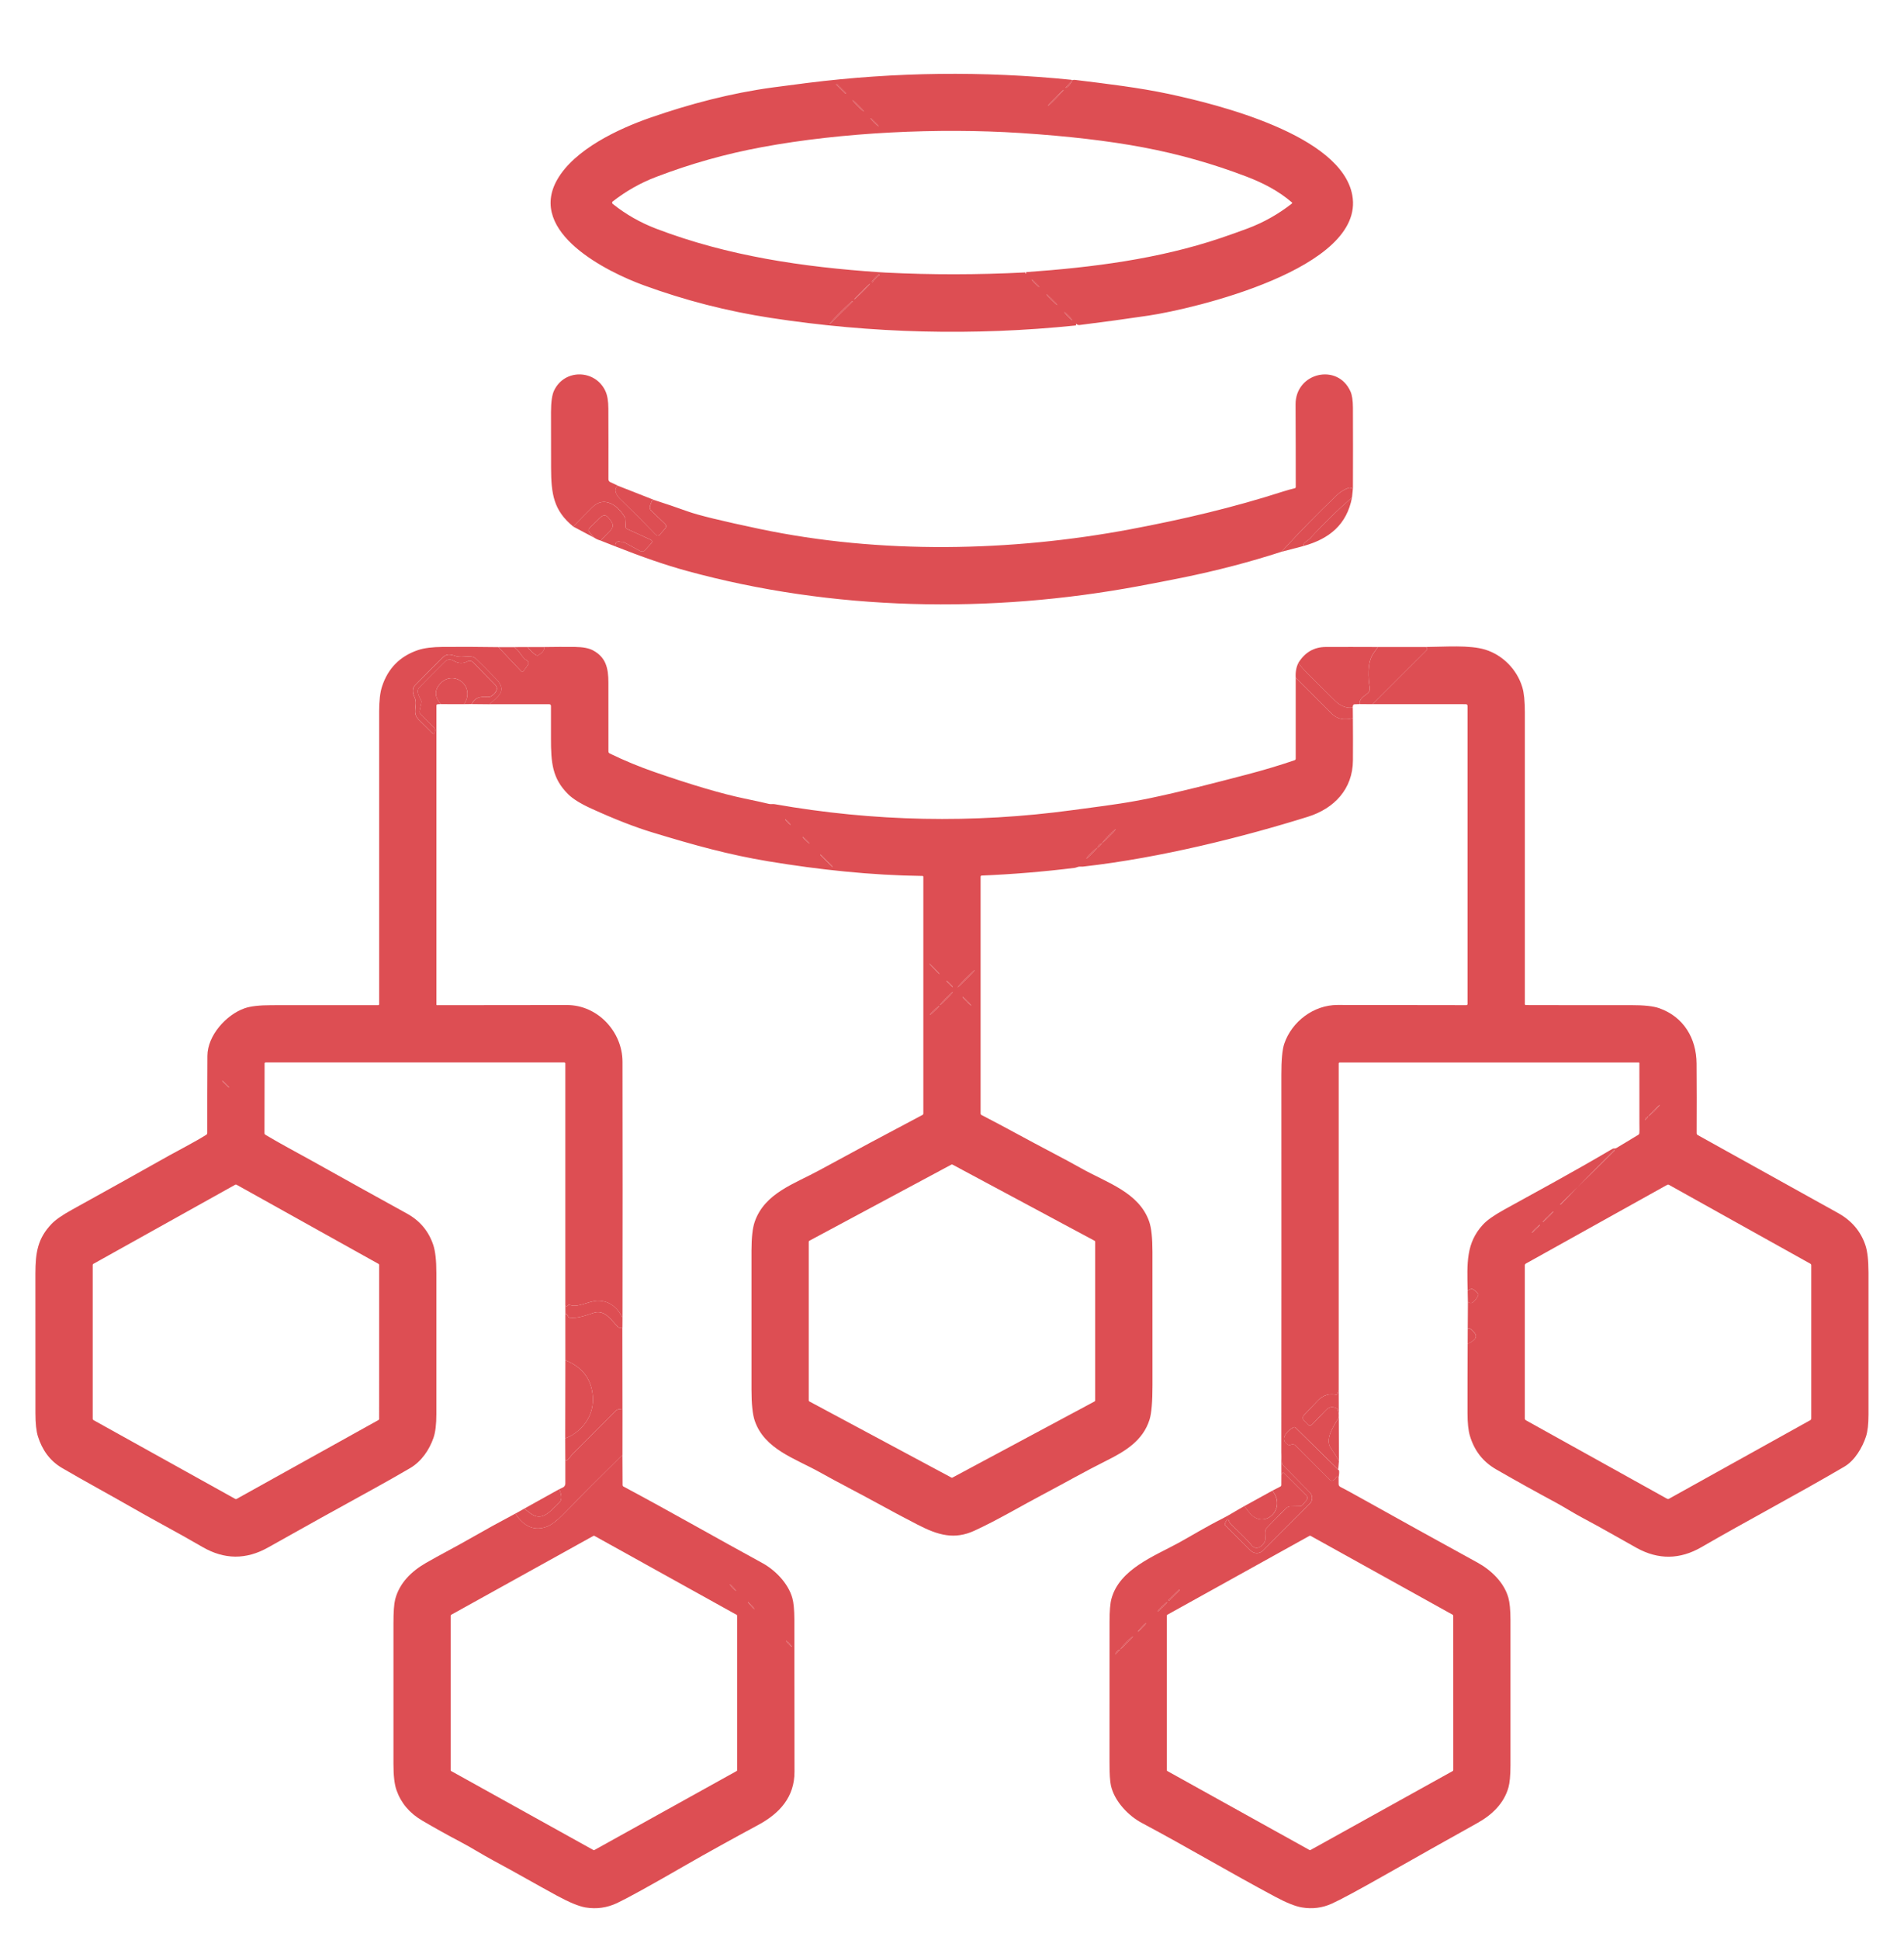 <svg width="54" height="55" viewBox="0 0 54 55" fill="none" xmlns="http://www.w3.org/2000/svg">
<g clip-path="url(#clip0_2306_1720)">
<path d="M30.408 2.279L30.231 2.474C30.229 2.476 30.229 2.478 30.229 2.48C30.229 2.482 30.23 2.484 30.231 2.486C30.233 2.487 30.234 2.489 30.236 2.489C30.238 2.489 30.241 2.489 30.242 2.488C30.321 2.436 30.376 2.366 30.408 2.279C30.426 2.265 30.456 2.261 30.498 2.266C31.381 2.374 32.314 2.485 33.142 2.662C34.532 2.958 38.044 3.826 38.353 5.535C38.731 7.617 33.825 8.761 32.575 8.946C31.926 9.043 31.275 9.132 30.622 9.213C30.584 9.218 30.553 9.208 30.527 9.182C30.519 9.174 30.516 9.175 30.517 9.186L30.519 9.216C30.52 9.222 30.517 9.225 30.511 9.226C27.613 9.524 24.727 9.453 21.855 9.011C20.618 8.821 19.429 8.515 18.254 8.086C17.235 7.714 14.95 6.595 15.802 5.095C16.29 4.236 17.536 3.652 18.435 3.339C19.565 2.946 20.729 2.64 21.916 2.479C22.246 2.434 22.577 2.391 22.907 2.35C25.393 2.04 27.882 2.01 30.375 2.261C30.395 2.263 30.406 2.269 30.408 2.279ZM23.988 2.635L23.73 2.376C23.727 2.373 23.724 2.374 23.718 2.379C23.712 2.386 23.71 2.39 23.712 2.392L23.981 2.656C23.982 2.657 23.983 2.657 23.985 2.658C23.986 2.658 23.987 2.658 23.989 2.658C23.99 2.658 23.991 2.657 23.992 2.657C23.993 2.656 23.993 2.655 23.994 2.654C23.994 2.653 23.995 2.651 23.995 2.65C23.996 2.645 23.994 2.64 23.988 2.635ZM30.168 2.547C30.166 2.546 30.159 2.551 30.147 2.561C30.135 2.571 30.117 2.587 30.095 2.607C30.074 2.627 30.048 2.651 30.021 2.678C29.993 2.705 29.964 2.734 29.935 2.764C29.875 2.824 29.82 2.883 29.78 2.927C29.739 2.971 29.718 2.998 29.721 3C29.722 3.001 29.729 2.997 29.742 2.987C29.754 2.976 29.772 2.961 29.793 2.941C29.815 2.921 29.84 2.896 29.868 2.869C29.895 2.842 29.925 2.813 29.954 2.783C30.013 2.723 30.069 2.665 30.109 2.62C30.149 2.576 30.17 2.55 30.168 2.547ZM24.5 3.16C24.502 3.159 24.499 3.153 24.492 3.144C24.485 3.135 24.474 3.122 24.46 3.107C24.446 3.091 24.429 3.073 24.41 3.053C24.391 3.033 24.371 3.012 24.35 2.991C24.329 2.97 24.308 2.95 24.288 2.931C24.268 2.912 24.25 2.895 24.234 2.881C24.218 2.867 24.206 2.857 24.197 2.85C24.187 2.843 24.182 2.84 24.181 2.841C24.18 2.843 24.183 2.848 24.189 2.857C24.196 2.866 24.207 2.879 24.221 2.895C24.235 2.91 24.252 2.928 24.271 2.948C24.29 2.968 24.31 2.989 24.331 3.01C24.352 3.031 24.373 3.051 24.393 3.07C24.413 3.089 24.431 3.106 24.447 3.12C24.463 3.134 24.476 3.144 24.485 3.151C24.494 3.158 24.499 3.161 24.5 3.16ZM29.619 3.095C29.62 3.096 29.62 3.098 29.621 3.099C29.622 3.101 29.622 3.102 29.622 3.104C29.622 3.105 29.622 3.107 29.621 3.108C29.62 3.11 29.619 3.111 29.618 3.112L29.022 3.702C29.021 3.703 29.02 3.704 29.018 3.705C29.017 3.705 29.015 3.705 29.014 3.705C29.012 3.705 29.011 3.705 29.009 3.704C29.008 3.704 29.007 3.703 29.006 3.702C29.004 3.701 29.004 3.699 29.003 3.698C29.002 3.697 29.002 3.695 29.002 3.693C29.002 3.692 29.002 3.69 29.003 3.689C29.004 3.688 29.005 3.686 29.006 3.685L29.602 3.095C29.603 3.094 29.604 3.093 29.606 3.093C29.607 3.092 29.608 3.092 29.61 3.092C29.612 3.092 29.613 3.092 29.615 3.093C29.616 3.093 29.617 3.094 29.619 3.095ZM24.917 3.579C24.918 3.578 24.916 3.574 24.912 3.567C24.907 3.56 24.899 3.551 24.89 3.539C24.88 3.528 24.868 3.515 24.854 3.5C24.841 3.486 24.826 3.471 24.811 3.456C24.781 3.425 24.751 3.397 24.728 3.377C24.705 3.357 24.691 3.347 24.689 3.35C24.688 3.351 24.689 3.355 24.694 3.362C24.699 3.368 24.706 3.378 24.716 3.389C24.726 3.401 24.738 3.414 24.752 3.428C24.765 3.442 24.779 3.458 24.794 3.473C24.825 3.503 24.855 3.531 24.878 3.551C24.901 3.571 24.915 3.581 24.917 3.579ZM29.085 7.743C29.081 7.753 29.083 7.758 29.092 7.758C29.093 7.759 29.095 7.758 29.096 7.758C29.098 7.757 29.099 7.756 29.1 7.755C29.101 7.754 29.102 7.753 29.102 7.752C29.103 7.75 29.103 7.749 29.103 7.747C29.102 7.742 29.101 7.736 29.1 7.731C29.098 7.72 29.103 7.714 29.114 7.713C30.972 7.581 32.851 7.345 34.623 6.747C34.879 6.66 35.133 6.57 35.385 6.476C35.838 6.306 36.256 6.071 36.638 5.771C36.641 5.769 36.643 5.766 36.644 5.763C36.646 5.761 36.646 5.757 36.647 5.754C36.647 5.751 36.646 5.748 36.645 5.745C36.643 5.742 36.641 5.739 36.639 5.737C36.255 5.406 35.812 5.181 35.342 5.002C34.395 4.641 33.425 4.367 32.429 4.179C31.444 3.993 30.279 3.857 28.936 3.77C26.614 3.621 23.894 3.748 21.61 4.171C20.584 4.361 19.584 4.642 18.61 5.015C18.166 5.184 17.755 5.416 17.378 5.711C17.372 5.715 17.368 5.72 17.365 5.726C17.362 5.732 17.361 5.739 17.361 5.745C17.361 5.752 17.362 5.759 17.365 5.765C17.368 5.771 17.372 5.776 17.378 5.78C17.748 6.076 18.16 6.311 18.611 6.483C20.645 7.26 22.771 7.569 24.931 7.716C24.998 7.721 25.066 7.725 25.134 7.728C26.412 7.792 27.724 7.791 29.07 7.723C29.085 7.722 29.09 7.729 29.085 7.743ZM24.731 7.997C24.738 8.002 24.743 8.001 24.748 7.995C24.803 7.92 24.868 7.854 24.943 7.798C24.943 7.798 24.943 7.798 24.943 7.797L24.933 7.785C24.929 7.78 24.924 7.78 24.919 7.783C24.846 7.84 24.782 7.906 24.729 7.98C24.724 7.986 24.725 7.991 24.73 7.996L24.731 7.997ZM29.474 8.135C29.476 8.133 29.467 8.119 29.449 8.098C29.431 8.076 29.404 8.049 29.376 8.021C29.348 7.993 29.32 7.967 29.299 7.949C29.277 7.931 29.264 7.922 29.262 7.924C29.259 7.927 29.268 7.94 29.287 7.962C29.305 7.983 29.331 8.011 29.359 8.039C29.387 8.066 29.415 8.092 29.436 8.11C29.458 8.128 29.471 8.137 29.474 8.135ZM24.677 8.042C24.676 8.041 24.669 8.045 24.657 8.055C24.644 8.065 24.627 8.081 24.605 8.101C24.583 8.121 24.557 8.144 24.529 8.171C24.501 8.198 24.472 8.226 24.442 8.256C24.412 8.285 24.383 8.314 24.356 8.342C24.328 8.369 24.304 8.394 24.284 8.416C24.264 8.438 24.248 8.455 24.238 8.467C24.227 8.479 24.223 8.486 24.224 8.488C24.225 8.489 24.232 8.484 24.244 8.474C24.257 8.464 24.274 8.448 24.296 8.429C24.318 8.409 24.344 8.385 24.372 8.358C24.4 8.332 24.43 8.303 24.459 8.274C24.489 8.244 24.518 8.215 24.545 8.188C24.573 8.16 24.597 8.135 24.617 8.113C24.637 8.092 24.653 8.074 24.663 8.062C24.674 8.05 24.678 8.043 24.677 8.042ZM29.986 8.646C29.988 8.644 29.974 8.626 29.947 8.595C29.92 8.565 29.882 8.525 29.841 8.485C29.801 8.445 29.761 8.407 29.73 8.38C29.7 8.353 29.681 8.339 29.679 8.342C29.677 8.344 29.691 8.362 29.718 8.393C29.745 8.423 29.783 8.462 29.824 8.503C29.864 8.543 29.904 8.581 29.935 8.608C29.965 8.635 29.984 8.649 29.986 8.646ZM24.169 8.533C23.951 8.728 23.731 8.946 23.535 9.163C23.533 9.164 23.533 9.166 23.535 9.169C23.536 9.17 23.537 9.171 23.537 9.173C23.538 9.176 23.541 9.175 23.547 9.17L24.19 8.545C24.19 8.545 24.191 8.544 24.191 8.543C24.191 8.543 24.191 8.542 24.191 8.541C24.191 8.541 24.191 8.54 24.19 8.54C24.19 8.539 24.189 8.539 24.189 8.538C24.182 8.535 24.177 8.533 24.172 8.533C24.171 8.532 24.17 8.532 24.169 8.533ZM30.413 9.077C30.415 9.075 30.413 9.071 30.408 9.065C30.404 9.058 30.396 9.048 30.386 9.037C30.377 9.025 30.365 9.012 30.352 8.998C30.338 8.983 30.324 8.968 30.309 8.953C30.294 8.938 30.279 8.923 30.265 8.91C30.25 8.897 30.237 8.885 30.226 8.875C30.215 8.865 30.205 8.857 30.199 8.853C30.192 8.848 30.188 8.846 30.186 8.847C30.185 8.849 30.187 8.853 30.192 8.859C30.196 8.866 30.204 8.876 30.213 8.887C30.223 8.899 30.235 8.912 30.248 8.926C30.262 8.941 30.276 8.956 30.291 8.971C30.306 8.986 30.321 9.001 30.335 9.014C30.349 9.027 30.363 9.039 30.374 9.049C30.385 9.059 30.395 9.067 30.401 9.071C30.408 9.076 30.412 9.078 30.413 9.077Z" fill="#DD4E53"/>
<path d="M30.408 2.278C30.376 2.365 30.32 2.435 30.242 2.488C30.24 2.489 30.238 2.489 30.236 2.488C30.234 2.488 30.232 2.487 30.231 2.485C30.229 2.484 30.229 2.482 30.229 2.48C30.228 2.478 30.229 2.476 30.23 2.474L30.408 2.278Z" fill="#DD4E53"/>
<path d="M23.73 2.374L23.988 2.634C23.994 2.639 23.996 2.644 23.995 2.649C23.994 2.65 23.994 2.651 23.994 2.652C23.993 2.653 23.993 2.654 23.992 2.655C23.991 2.656 23.99 2.656 23.988 2.657C23.987 2.657 23.986 2.657 23.985 2.656C23.983 2.656 23.982 2.655 23.981 2.654L23.712 2.391C23.71 2.388 23.712 2.384 23.718 2.378C23.723 2.373 23.727 2.372 23.73 2.374Z" fill="#DD4E53"/>
<path d="M29.954 2.783C30.077 2.658 30.173 2.552 30.167 2.547C30.162 2.542 30.058 2.639 29.934 2.764C29.811 2.889 29.715 2.995 29.721 3C29.726 3.005 29.831 2.908 29.954 2.783Z" fill="#DD4E53"/>
<path d="M24.333 3.009C24.421 3.097 24.497 3.164 24.502 3.159C24.507 3.154 24.439 3.078 24.351 2.99C24.263 2.902 24.187 2.835 24.182 2.84C24.177 2.845 24.244 2.921 24.333 3.009Z" fill="#DD4E53"/>
<path d="M29.601 3.094L29.005 3.684C29 3.689 29 3.696 29.004 3.701C29.009 3.705 29.017 3.706 29.021 3.701L29.617 3.111C29.622 3.106 29.622 3.099 29.617 3.094C29.613 3.09 29.605 3.09 29.601 3.094Z" fill="#DD4E53"/>
<path d="M24.797 3.472C24.86 3.536 24.915 3.583 24.919 3.578C24.924 3.574 24.877 3.519 24.814 3.455C24.75 3.392 24.695 3.345 24.691 3.349C24.686 3.354 24.733 3.409 24.797 3.472Z" fill="#DD4E53"/>
<path d="M24.727 7.981C24.781 7.906 24.844 7.84 24.917 7.784C24.923 7.78 24.927 7.781 24.932 7.786L24.942 7.797C24.942 7.798 24.942 7.798 24.942 7.799C24.867 7.854 24.802 7.92 24.747 7.995C24.742 8.002 24.736 8.002 24.73 7.997L24.729 7.996C24.724 7.992 24.723 7.986 24.727 7.981Z" fill="#DD4E53"/>
<path d="M29.36 8.038C29.418 8.096 29.47 8.139 29.475 8.134C29.48 8.129 29.436 8.078 29.378 8.02C29.319 7.962 29.267 7.919 29.263 7.924C29.258 7.929 29.301 7.98 29.36 8.038Z" fill="#DD4E53"/>
<path d="M24.457 8.273C24.583 8.15 24.68 8.046 24.675 8.042C24.671 8.037 24.565 8.132 24.44 8.256C24.314 8.379 24.217 8.483 24.222 8.487C24.227 8.492 24.332 8.397 24.457 8.273Z" fill="#DD4E53"/>
<path d="M29.825 8.502C29.91 8.586 29.983 8.65 29.988 8.646C29.992 8.641 29.928 8.569 29.843 8.484C29.758 8.4 29.686 8.336 29.681 8.341C29.676 8.346 29.741 8.418 29.825 8.502Z" fill="#DD4E53"/>
<path d="M23.534 9.162C23.731 8.946 23.951 8.728 24.169 8.533C24.17 8.532 24.171 8.532 24.172 8.532C24.177 8.533 24.182 8.535 24.189 8.538C24.189 8.538 24.19 8.539 24.19 8.539C24.191 8.54 24.191 8.541 24.191 8.541C24.191 8.542 24.191 8.543 24.191 8.543C24.191 8.544 24.19 8.544 24.19 8.545L23.547 9.17C23.541 9.175 23.538 9.176 23.537 9.172C23.536 9.171 23.536 9.17 23.535 9.169C23.533 9.166 23.533 9.164 23.534 9.162Z" fill="#DD4E53"/>
<path d="M30.293 8.97C30.355 9.033 30.41 9.081 30.415 9.076C30.42 9.071 30.373 9.016 30.311 8.952C30.248 8.889 30.193 8.842 30.188 8.847C30.183 8.852 30.23 8.907 30.293 8.97Z" fill="#DD4E53"/>
<path d="M17.52 13.766C17.388 13.89 17.487 14.044 17.589 14.143C17.943 14.487 18.28 14.825 18.599 15.155C18.639 15.196 18.678 15.195 18.716 15.152L18.867 14.981C18.883 14.963 18.891 14.939 18.89 14.915C18.89 14.89 18.879 14.868 18.862 14.851L18.473 14.478C18.43 14.437 18.419 14.388 18.439 14.332L18.487 14.2C18.495 14.18 18.509 14.171 18.529 14.173L18.566 14.178C18.88 14.279 19.191 14.385 19.501 14.496C19.802 14.605 20.484 14.771 21.549 14.995C24.989 15.717 28.683 15.637 32.061 15.003C33.557 14.721 34.965 14.391 36.39 13.933C36.498 13.898 36.607 13.868 36.717 13.842C36.738 13.837 36.749 13.824 36.749 13.803C36.749 13.023 36.748 12.243 36.744 11.464C36.74 10.56 37.943 10.28 38.303 11.101C38.347 11.201 38.37 11.354 38.371 11.558C38.374 12.313 38.374 13.078 38.371 13.853C38.317 13.826 38.276 13.817 38.248 13.828C38.122 13.875 38.011 13.944 37.914 14.037C37.387 14.539 36.863 15.074 36.343 15.641C35.44 15.934 34.504 16.178 33.534 16.375C33.158 16.451 32.749 16.531 32.307 16.613C28.081 17.4 23.633 17.322 19.47 16.181C18.892 16.023 18.222 15.793 17.458 15.491C17.442 15.433 17.458 15.389 17.506 15.358C17.514 15.352 17.524 15.349 17.534 15.348C17.545 15.346 17.555 15.347 17.565 15.35C17.596 15.36 17.627 15.364 17.659 15.361C17.671 15.36 17.682 15.363 17.693 15.368L18.151 15.617C18.207 15.646 18.255 15.638 18.297 15.592L18.47 15.403C18.512 15.357 18.504 15.322 18.448 15.296L17.771 14.988C17.765 14.985 17.76 14.98 17.756 14.975C17.752 14.969 17.749 14.963 17.749 14.956L17.733 14.694C17.732 14.686 17.729 14.677 17.725 14.669C17.542 14.345 17.145 14.032 16.796 14.382C16.616 14.561 16.437 14.743 16.259 14.927C15.703 14.473 15.631 14.011 15.629 13.258C15.627 12.733 15.627 12.208 15.627 11.682C15.628 11.396 15.656 11.193 15.714 11.072C16.012 10.445 16.886 10.472 17.17 11.085C17.225 11.203 17.253 11.367 17.254 11.577C17.257 12.238 17.258 12.907 17.256 13.585C17.256 13.602 17.261 13.619 17.27 13.634C17.28 13.648 17.293 13.66 17.308 13.667L17.52 13.766Z" fill="#DD4E53"/>
<path d="M17.518 13.767L18.565 14.178L18.528 14.174C18.508 14.172 18.494 14.181 18.486 14.2L18.438 14.332C18.417 14.388 18.428 14.437 18.472 14.479L18.86 14.851C18.878 14.868 18.888 14.891 18.889 14.915C18.89 14.94 18.881 14.963 18.865 14.981L18.715 15.153C18.676 15.195 18.637 15.196 18.597 15.155C18.279 14.825 17.942 14.488 17.587 14.143C17.486 14.045 17.387 13.89 17.518 13.767Z" fill="#DD4E53"/>
<path d="M38.37 13.854L38.344 14.104C37.917 14.474 37.525 14.856 37.167 15.25C37.141 15.279 37.104 15.309 37.055 15.342C36.977 15.395 36.952 15.44 36.978 15.476L36.342 15.642C36.862 15.075 37.386 14.54 37.913 14.037C38.01 13.945 38.121 13.876 38.248 13.829C38.275 13.818 38.316 13.827 38.37 13.854Z" fill="#DD4E53"/>
<path d="M38.345 14.102C38.196 14.879 37.694 15.274 36.979 15.475C36.952 15.438 36.978 15.394 37.056 15.341C37.104 15.309 37.142 15.278 37.168 15.249C37.525 14.855 37.918 14.473 38.345 14.102Z" fill="#DD4E53"/>
<path d="M17.458 15.491L17.033 15.324L17.313 15.036C17.394 14.953 17.4 14.865 17.33 14.773L17.267 14.689C17.193 14.591 17.112 14.585 17.024 14.671L16.718 14.969C16.703 14.984 16.694 15.004 16.693 15.025C16.692 15.046 16.699 15.066 16.713 15.082L16.856 15.245L16.258 14.927C16.436 14.743 16.615 14.561 16.795 14.382C17.145 14.033 17.541 14.346 17.724 14.67C17.729 14.678 17.731 14.686 17.732 14.695L17.748 14.956C17.749 14.963 17.751 14.97 17.755 14.975C17.759 14.981 17.764 14.985 17.771 14.988L18.447 15.297C18.504 15.322 18.511 15.358 18.469 15.403L18.297 15.592C18.255 15.639 18.206 15.647 18.151 15.617L17.692 15.368C17.682 15.363 17.67 15.36 17.658 15.362C17.626 15.364 17.595 15.36 17.564 15.35C17.555 15.347 17.544 15.346 17.534 15.348C17.523 15.349 17.514 15.353 17.505 15.358C17.457 15.389 17.441 15.434 17.458 15.491Z" fill="#DD4E53"/>
<path d="M17.034 15.323C16.965 15.304 16.906 15.278 16.857 15.244L16.714 15.082C16.7 15.066 16.693 15.045 16.693 15.024C16.694 15.003 16.703 14.983 16.718 14.969L17.025 14.671C17.113 14.585 17.194 14.591 17.268 14.689L17.331 14.772C17.4 14.864 17.395 14.952 17.314 15.035L17.034 15.323Z" fill="#DD4E53"/>
<path d="M14.134 18.345L14.795 19.042C14.798 19.045 14.801 19.047 14.804 19.048C14.807 19.049 14.811 19.05 14.814 19.05C14.818 19.05 14.821 19.049 14.825 19.047C14.828 19.045 14.831 19.043 14.833 19.04C14.879 18.983 14.923 18.922 14.966 18.857C14.984 18.83 14.991 18.806 14.987 18.784C14.981 18.749 14.96 18.724 14.923 18.709C14.905 18.701 14.889 18.691 14.876 18.677C14.755 18.552 14.722 18.436 14.579 18.344L14.963 18.342C15.033 18.439 15.117 18.517 15.213 18.575C15.23 18.585 15.247 18.585 15.263 18.575C15.384 18.504 15.442 18.426 15.438 18.342C15.722 18.337 16.014 18.336 16.315 18.339C16.532 18.342 16.697 18.373 16.812 18.433C17.179 18.626 17.256 18.93 17.255 19.351C17.255 19.991 17.256 20.639 17.256 21.297C17.256 21.326 17.269 21.348 17.296 21.361C17.706 21.56 18.135 21.737 18.583 21.892C19.634 22.255 20.476 22.503 21.109 22.635C21.451 22.706 21.683 22.757 21.805 22.788C21.867 22.803 21.912 22.786 21.969 22.796C24.782 23.292 27.6 23.348 30.425 22.964C30.994 22.886 31.647 22.809 32.218 22.703C32.311 22.685 32.395 22.67 32.457 22.658C32.519 22.646 32.556 22.639 32.563 22.637C33.51 22.44 34.435 22.198 35.37 21.954C35.829 21.834 36.277 21.7 36.713 21.552C36.736 21.544 36.748 21.528 36.748 21.503L36.748 19.213C37.094 19.555 37.433 19.893 37.764 20.226C37.921 20.383 38.123 20.427 38.37 20.356C38.373 20.752 38.374 21.152 38.371 21.557C38.366 22.365 37.842 22.919 37.093 23.153C35.304 23.712 32.931 24.317 30.713 24.566C30.711 24.566 30.682 24.566 30.626 24.566C30.568 24.566 30.527 24.596 30.476 24.602C29.601 24.71 28.724 24.783 27.843 24.82C27.822 24.821 27.811 24.832 27.811 24.854L27.811 31.57C27.811 31.577 27.813 31.584 27.817 31.59C27.82 31.596 27.825 31.601 27.831 31.604C28.516 31.957 29.17 32.323 29.872 32.69C30.142 32.831 30.411 32.976 30.677 33.125C31.385 33.523 32.307 33.8 32.593 34.63C32.655 34.808 32.685 35.094 32.685 35.489C32.685 36.746 32.685 38.003 32.686 39.261C32.686 39.739 32.658 40.067 32.602 40.244C32.415 40.835 31.921 41.137 31.376 41.408C30.772 41.708 30.2 42.037 29.609 42.348C28.994 42.672 28.257 43.108 27.636 43.391C27.064 43.653 26.604 43.519 26.024 43.22C25.638 43.021 25.254 42.816 24.873 42.607C24.353 42.32 23.782 42.033 23.243 41.73C22.552 41.344 21.683 41.083 21.406 40.276C21.344 40.095 21.313 39.797 21.313 39.383C21.312 38.072 21.312 36.761 21.313 35.45C21.314 35.082 21.344 34.811 21.404 34.637C21.686 33.819 22.532 33.559 23.235 33.175C24.208 32.644 25.185 32.12 26.165 31.604C26.18 31.596 26.187 31.583 26.187 31.567L26.187 24.856C26.187 24.839 26.178 24.831 26.162 24.831C24.697 24.812 23.24 24.655 21.797 24.417C20.677 24.232 19.699 23.961 18.503 23.597C17.999 23.444 17.419 23.217 16.764 22.918C16.462 22.78 16.245 22.645 16.111 22.511C15.661 22.065 15.626 21.615 15.626 20.926C15.627 20.619 15.627 20.313 15.626 20.01C15.626 19.998 15.621 19.986 15.612 19.977C15.603 19.968 15.591 19.963 15.579 19.963H13.886C14.111 19.74 14.403 19.595 14.073 19.251C13.808 18.977 13.616 18.783 13.497 18.671C13.359 18.54 13.117 18.664 12.921 18.596C12.763 18.542 12.669 18.526 12.554 18.64C12.291 18.899 12.031 19.159 11.774 19.423C11.678 19.521 11.697 19.638 11.757 19.768C11.863 20.004 11.662 20.191 11.878 20.404C12.008 20.532 12.139 20.661 12.269 20.79C12.292 20.813 12.309 20.809 12.321 20.779L12.333 20.749C12.351 20.702 12.342 20.661 12.307 20.625L11.921 20.234C11.911 20.224 11.903 20.211 11.899 20.197C11.895 20.183 11.895 20.168 11.898 20.154L11.95 19.902C11.953 19.888 11.95 19.873 11.944 19.86C11.893 19.758 11.79 19.596 11.888 19.491C11.992 19.381 12.233 19.138 12.612 18.762C12.695 18.679 12.77 18.677 12.876 18.737C13.005 18.81 13.131 18.814 13.255 18.75C13.282 18.736 13.313 18.731 13.343 18.736C13.373 18.741 13.401 18.755 13.422 18.777C13.623 18.988 13.829 19.198 14.04 19.41C14.16 19.531 14.04 19.671 13.924 19.739C13.906 19.749 13.887 19.754 13.867 19.753C13.644 19.746 13.479 19.748 13.379 19.958L13.162 19.961C13.507 19.443 12.839 18.944 12.46 19.407C12.316 19.583 12.33 19.767 12.501 19.959L12.416 19.964C12.39 19.965 12.377 19.979 12.377 20.004V28.476C12.377 28.481 12.379 28.485 12.382 28.488C12.385 28.492 12.389 28.494 12.394 28.494C13.621 28.493 14.85 28.492 16.079 28.49C16.952 28.489 17.654 29.249 17.655 30.096C17.659 32.502 17.659 34.921 17.655 37.351C17.489 37.029 17.253 36.87 16.945 36.873C16.707 36.875 16.363 37.091 16.151 36.987C16.145 36.984 16.14 36.984 16.134 36.985C16.128 36.986 16.123 36.989 16.119 36.994C16.082 37.038 16.054 37.043 16.034 37.009L16.034 30.15C16.034 30.128 16.023 30.118 16.001 30.118H7.535C7.515 30.118 7.504 30.128 7.504 30.148L7.501 32.118C7.501 32.141 7.51 32.157 7.529 32.169C7.963 32.428 8.377 32.645 8.847 32.906C9.745 33.408 10.644 33.907 11.545 34.403C11.909 34.604 12.157 34.9 12.288 35.291C12.346 35.466 12.376 35.728 12.376 36.078C12.378 37.415 12.378 38.753 12.376 40.091C12.376 40.376 12.349 40.597 12.295 40.756C12.177 41.1 11.951 41.43 11.63 41.618C11.28 41.822 10.927 42.023 10.571 42.218C9.578 42.763 8.587 43.313 7.599 43.869C6.981 44.216 6.364 44.212 5.748 43.856C5.361 43.633 4.972 43.414 4.579 43.201C4.268 43.031 3.958 42.858 3.649 42.681C3.1 42.366 2.413 41.995 1.756 41.611C1.409 41.407 1.194 41.093 1.078 40.725C1.029 40.574 1.005 40.352 1.005 40.06C1.004 38.74 1.004 37.42 1.004 36.1C1.005 35.492 1.074 35.102 1.464 34.693C1.576 34.577 1.766 34.444 2.035 34.296C2.963 33.783 3.89 33.267 4.814 32.747C5.04 32.62 5.515 32.378 5.852 32.167C5.869 32.155 5.878 32.139 5.878 32.117C5.877 31.387 5.878 30.659 5.882 29.931C5.885 29.352 6.415 28.766 6.937 28.582C7.104 28.523 7.361 28.494 7.706 28.494C8.711 28.493 9.718 28.493 10.727 28.493C10.734 28.493 10.741 28.49 10.745 28.485C10.75 28.481 10.753 28.474 10.753 28.467C10.753 25.702 10.753 22.933 10.753 20.162C10.753 19.864 10.78 19.63 10.835 19.461C11.003 18.946 11.343 18.602 11.855 18.428C12.028 18.37 12.266 18.34 12.568 18.338C13.121 18.335 13.643 18.337 14.134 18.345ZM22.422 23.381C22.424 23.38 22.423 23.376 22.42 23.372C22.417 23.366 22.413 23.36 22.406 23.352C22.4 23.344 22.392 23.335 22.384 23.325C22.375 23.315 22.365 23.305 22.355 23.294C22.345 23.284 22.335 23.274 22.325 23.265C22.316 23.256 22.307 23.248 22.299 23.242C22.291 23.236 22.284 23.231 22.279 23.228C22.274 23.225 22.271 23.224 22.27 23.226C22.269 23.227 22.27 23.23 22.272 23.235C22.275 23.24 22.28 23.247 22.286 23.255C22.292 23.262 22.3 23.272 22.309 23.282C22.318 23.291 22.327 23.302 22.337 23.312C22.347 23.322 22.358 23.332 22.367 23.341C22.377 23.35 22.386 23.358 22.394 23.364C22.402 23.371 22.408 23.375 22.413 23.378C22.418 23.381 22.421 23.382 22.422 23.381ZM31.249 23.904C31.194 23.924 31.153 23.965 31.126 24.025C31.005 24.114 30.909 24.206 30.836 24.299C30.8 24.346 30.804 24.35 30.849 24.311C30.941 24.231 31.033 24.135 31.126 24.025C31.184 23.993 31.225 23.953 31.249 23.904C31.39 23.784 31.507 23.67 31.6 23.561C31.66 23.492 31.655 23.488 31.586 23.547C31.472 23.646 31.359 23.765 31.249 23.904ZM22.956 23.909C22.957 23.908 22.956 23.904 22.952 23.899C22.948 23.893 22.942 23.885 22.934 23.876C22.926 23.866 22.916 23.856 22.905 23.844C22.893 23.832 22.881 23.82 22.869 23.808C22.843 23.783 22.818 23.76 22.799 23.745C22.779 23.729 22.767 23.721 22.765 23.723C22.764 23.724 22.765 23.728 22.769 23.734C22.773 23.739 22.779 23.747 22.787 23.757C22.795 23.766 22.805 23.777 22.816 23.789C22.828 23.8 22.84 23.812 22.852 23.825C22.878 23.849 22.903 23.872 22.922 23.888C22.942 23.904 22.954 23.911 22.956 23.909ZM23.588 24.528C23.48 24.438 23.389 24.324 23.282 24.23C23.278 24.226 23.273 24.226 23.269 24.23V24.231C23.266 24.235 23.266 24.237 23.269 24.24L23.6 24.57C23.612 24.581 23.615 24.579 23.611 24.564C23.607 24.549 23.599 24.538 23.588 24.528ZM26.647 27.615C26.649 27.613 26.636 27.595 26.61 27.566C26.585 27.536 26.549 27.497 26.511 27.457C26.473 27.417 26.436 27.38 26.407 27.353C26.379 27.326 26.362 27.312 26.36 27.314C26.358 27.316 26.371 27.333 26.397 27.363C26.422 27.393 26.458 27.432 26.496 27.472C26.534 27.512 26.571 27.549 26.599 27.576C26.628 27.603 26.645 27.617 26.647 27.615ZM27.645 27.5C27.642 27.497 27.614 27.521 27.567 27.564C27.52 27.608 27.457 27.669 27.393 27.733C27.361 27.765 27.33 27.797 27.301 27.827C27.272 27.857 27.246 27.884 27.225 27.908C27.203 27.931 27.186 27.95 27.175 27.964C27.164 27.977 27.159 27.985 27.16 27.986C27.163 27.989 27.191 27.965 27.238 27.922C27.286 27.878 27.348 27.817 27.412 27.753C27.444 27.721 27.476 27.689 27.504 27.659C27.533 27.629 27.559 27.602 27.581 27.578C27.602 27.555 27.619 27.536 27.63 27.522C27.641 27.509 27.646 27.501 27.645 27.5ZM27.023 27.981C27.024 27.98 27.022 27.976 27.019 27.971C27.015 27.965 27.01 27.958 27.002 27.948C26.995 27.939 26.985 27.929 26.975 27.917C26.964 27.906 26.953 27.894 26.941 27.882C26.929 27.87 26.917 27.859 26.906 27.849C26.894 27.838 26.884 27.829 26.875 27.821C26.865 27.814 26.858 27.808 26.852 27.805C26.846 27.801 26.843 27.8 26.842 27.801C26.841 27.802 26.842 27.806 26.845 27.811C26.849 27.817 26.855 27.825 26.862 27.834C26.87 27.843 26.879 27.854 26.889 27.865C26.9 27.876 26.912 27.888 26.923 27.9C26.935 27.912 26.947 27.923 26.959 27.934C26.97 27.944 26.981 27.953 26.99 27.961C26.999 27.968 27.007 27.974 27.012 27.978C27.018 27.981 27.021 27.982 27.023 27.981ZM26.657 28.491C26.66 28.493 26.682 28.476 26.718 28.443C26.754 28.41 26.802 28.363 26.851 28.314C26.875 28.289 26.898 28.265 26.92 28.242C26.942 28.219 26.962 28.197 26.978 28.179C26.994 28.161 27.006 28.146 27.015 28.136C27.023 28.125 27.026 28.119 27.025 28.118C27.022 28.115 27 28.132 26.964 28.166C26.928 28.199 26.88 28.245 26.831 28.294C26.807 28.319 26.783 28.343 26.762 28.367C26.74 28.39 26.72 28.411 26.704 28.429C26.688 28.447 26.675 28.462 26.667 28.473C26.659 28.483 26.656 28.489 26.657 28.491ZM27.546 28.503C27.547 28.502 27.545 28.498 27.54 28.491C27.535 28.483 27.527 28.473 27.516 28.461C27.506 28.449 27.493 28.435 27.478 28.419C27.464 28.404 27.448 28.388 27.431 28.372C27.415 28.355 27.399 28.34 27.384 28.325C27.368 28.311 27.354 28.298 27.342 28.287C27.329 28.276 27.319 28.268 27.312 28.263C27.305 28.258 27.3 28.256 27.299 28.257C27.298 28.259 27.3 28.263 27.305 28.27C27.31 28.277 27.319 28.287 27.329 28.3C27.34 28.312 27.353 28.326 27.367 28.341C27.382 28.357 27.398 28.373 27.414 28.389C27.43 28.405 27.446 28.421 27.462 28.436C27.477 28.45 27.491 28.463 27.504 28.474C27.516 28.484 27.526 28.492 27.533 28.497C27.541 28.503 27.545 28.505 27.546 28.503ZM26.641 28.51C26.638 28.507 26.622 28.518 26.595 28.541C26.568 28.563 26.533 28.595 26.497 28.629C26.48 28.646 26.462 28.663 26.447 28.68C26.431 28.696 26.417 28.711 26.405 28.724C26.394 28.736 26.385 28.747 26.379 28.755C26.374 28.762 26.371 28.767 26.373 28.768C26.375 28.771 26.392 28.76 26.419 28.738C26.446 28.715 26.481 28.683 26.516 28.649C26.534 28.632 26.551 28.615 26.567 28.599C26.582 28.582 26.597 28.567 26.608 28.555C26.62 28.542 26.628 28.531 26.634 28.523C26.64 28.516 26.642 28.511 26.641 28.51ZM6.502 30.83C6.504 30.828 6.495 30.816 6.478 30.796C6.46 30.776 6.436 30.75 6.41 30.724C6.383 30.698 6.357 30.674 6.337 30.657C6.317 30.64 6.304 30.632 6.302 30.634C6.3 30.636 6.309 30.648 6.326 30.668C6.344 30.688 6.368 30.713 6.395 30.739C6.421 30.765 6.447 30.79 6.467 30.807C6.487 30.824 6.5 30.832 6.502 30.83ZM31.061 35.202C31.061 35.196 31.059 35.19 31.056 35.184C31.053 35.179 31.049 35.175 31.043 35.172L27.014 33.013C27.009 33.01 27.004 33.009 26.998 33.009C26.993 33.009 26.988 33.01 26.983 33.013L22.955 35.172C22.95 35.175 22.945 35.179 22.942 35.184C22.939 35.19 22.937 35.196 22.937 35.202V39.698C22.937 39.704 22.939 39.71 22.942 39.715C22.945 39.72 22.95 39.724 22.955 39.727L26.983 41.885C26.988 41.888 26.993 41.889 26.998 41.889C27.004 41.889 27.009 41.888 27.014 41.885L31.043 39.727C31.049 39.724 31.053 39.719 31.056 39.714C31.059 39.709 31.061 39.703 31.061 39.697V35.202ZM10.753 35.861C10.753 35.854 10.751 35.847 10.748 35.841C10.744 35.834 10.739 35.829 10.732 35.826L6.71 33.584C6.704 33.581 6.698 33.579 6.691 33.579C6.684 33.579 6.677 33.581 6.671 33.584L2.65 35.826C2.643 35.829 2.638 35.834 2.635 35.841C2.631 35.847 2.629 35.854 2.629 35.861V40.219C2.629 40.227 2.631 40.234 2.635 40.24C2.638 40.246 2.643 40.251 2.65 40.255L6.672 42.49C6.678 42.494 6.685 42.495 6.691 42.495C6.698 42.495 6.705 42.494 6.711 42.49L10.732 40.255C10.738 40.251 10.743 40.246 10.747 40.24C10.751 40.234 10.752 40.227 10.752 40.219L10.753 35.861Z" fill="#DD4E53"/>
<path d="M14.135 18.345L14.579 18.345C14.722 18.437 14.755 18.552 14.877 18.677C14.89 18.691 14.906 18.702 14.924 18.71C14.961 18.725 14.982 18.75 14.988 18.785C14.992 18.806 14.984 18.831 14.966 18.858C14.924 18.923 14.879 18.984 14.833 19.041C14.831 19.044 14.828 19.046 14.825 19.048C14.822 19.049 14.818 19.05 14.815 19.05C14.811 19.051 14.808 19.05 14.805 19.049C14.801 19.047 14.798 19.045 14.796 19.043L14.135 18.345Z" fill="#DD4E53"/>
<path d="M14.965 18.342H15.44C15.444 18.426 15.385 18.504 15.265 18.575C15.248 18.585 15.232 18.585 15.215 18.575C15.118 18.517 15.035 18.439 14.965 18.342Z" fill="#DD4E53"/>
<path d="M39.079 18.341C39.027 18.411 38.979 18.479 38.936 18.544C38.776 18.787 38.799 19.225 38.848 19.492C38.853 19.521 38.851 19.55 38.842 19.577C38.832 19.604 38.816 19.628 38.794 19.647C38.71 19.722 38.53 19.816 38.564 19.959L38.415 19.965C38.406 19.966 38.397 19.969 38.39 19.975C38.383 19.98 38.377 19.988 38.374 19.996C38.367 20.014 38.365 20.035 38.366 20.058C38.189 20.083 38.022 20.019 37.863 19.864C37.618 19.624 37.374 19.383 37.131 19.141C36.976 18.986 36.874 18.869 36.824 18.79C37.009 18.491 37.27 18.34 37.605 18.34C38.081 18.338 38.572 18.339 39.079 18.341Z" fill="#DD4E53"/>
<path d="M39.08 18.341H40.447C40.483 18.374 40.488 18.404 40.462 18.43C39.954 18.937 39.443 19.448 38.928 19.962L38.565 19.959C38.531 19.816 38.711 19.722 38.795 19.647C38.817 19.628 38.833 19.604 38.843 19.577C38.852 19.55 38.854 19.521 38.849 19.492C38.8 19.225 38.777 18.787 38.937 18.544C38.98 18.479 39.028 18.411 39.08 18.341Z" fill="#DD4E53"/>
<path d="M40.447 18.34C40.977 18.337 41.675 18.277 42.126 18.416C42.626 18.572 43.028 18.985 43.177 19.488C43.224 19.647 43.247 19.882 43.247 20.194C43.245 22.949 43.245 25.703 43.247 28.458C43.247 28.48 43.258 28.491 43.28 28.491C44.277 28.494 45.271 28.494 46.264 28.493C46.626 28.492 46.891 28.521 47.059 28.58C47.746 28.823 48.112 29.428 48.117 30.148C48.122 30.788 48.122 31.445 48.119 32.12C48.119 32.146 48.13 32.165 48.153 32.178C49.472 32.911 50.798 33.648 52.131 34.387C52.512 34.598 52.77 34.9 52.904 35.294C52.963 35.466 52.992 35.727 52.993 36.076C52.995 37.416 52.995 38.756 52.993 40.096C52.993 40.369 52.969 40.577 52.922 40.721C52.819 41.036 52.603 41.403 52.309 41.575C50.971 42.36 49.579 43.092 48.253 43.859C47.643 44.211 47.032 44.218 46.419 43.88C46.015 43.657 45.433 43.317 44.882 43.026C44.625 42.891 44.361 42.72 44.128 42.595C43.56 42.29 42.998 41.977 42.44 41.657C42.053 41.435 41.813 41.12 41.687 40.696C41.643 40.549 41.621 40.337 41.621 40.058C41.62 39.396 41.622 38.741 41.625 38.092C41.701 38.065 41.768 38.02 41.827 37.958C41.845 37.938 41.857 37.913 41.859 37.885C41.861 37.858 41.853 37.831 41.838 37.809C41.749 37.682 41.678 37.635 41.627 37.667L41.632 36.902C41.682 36.942 41.725 36.95 41.761 36.926C41.82 36.886 41.873 36.819 41.922 36.726C41.931 36.707 41.93 36.69 41.917 36.675C41.87 36.614 41.824 36.572 41.778 36.547C41.743 36.528 41.692 36.54 41.625 36.583C41.607 35.8 41.578 35.235 42.061 34.712C42.176 34.588 42.376 34.447 42.66 34.29C43.586 33.778 44.583 33.243 45.729 32.568C45.746 32.558 45.766 32.554 45.788 32.556C45.808 32.557 45.826 32.553 45.843 32.543L46.461 32.171C46.481 32.159 46.492 32.141 46.494 32.118C46.498 32.057 46.499 31.997 46.497 31.939C46.496 31.914 46.496 31.889 46.496 31.865C46.496 31.287 46.496 30.71 46.495 30.134C46.495 30.13 46.493 30.126 46.49 30.123C46.488 30.12 46.484 30.119 46.48 30.119H37.998C37.977 30.119 37.967 30.129 37.967 30.15L37.967 39.41L37.93 39.512C37.922 39.532 37.908 39.54 37.887 39.536C37.691 39.498 37.521 39.552 37.378 39.7C37.242 39.841 37.108 39.981 36.977 40.121C36.959 40.141 36.95 40.167 36.95 40.193C36.95 40.22 36.961 40.245 36.979 40.264L37.085 40.373C37.131 40.419 37.176 40.419 37.221 40.371C37.339 40.246 37.466 40.114 37.604 39.974C37.699 39.878 37.783 39.863 37.904 39.917C37.919 39.925 37.93 39.937 37.935 39.953C37.974 40.08 37.977 40.171 37.944 40.224C37.795 40.467 37.575 40.807 37.744 41.05C37.83 41.173 37.907 41.295 37.974 41.414L37.953 41.658L36.742 40.469C36.734 40.461 36.724 40.456 36.714 40.455C36.703 40.453 36.692 40.455 36.683 40.46C36.52 40.545 36.262 40.804 36.539 40.958C36.547 40.963 36.556 40.965 36.566 40.966C36.575 40.966 36.585 40.964 36.593 40.96C36.618 40.948 36.645 40.943 36.673 40.943C36.697 40.943 36.719 40.953 36.736 40.969L37.722 41.952C37.741 41.971 37.763 41.977 37.789 41.97C37.836 41.956 37.871 41.924 37.896 41.875C37.908 41.852 37.924 41.848 37.944 41.865L37.964 41.882L37.965 42.071C37.965 42.087 37.97 42.103 37.978 42.117C37.987 42.13 37.999 42.142 38.013 42.149C38.166 42.228 38.322 42.312 38.48 42.401C39.62 43.037 40.762 43.669 41.907 44.297C42.28 44.502 42.654 44.849 42.779 45.289C42.818 45.426 42.838 45.635 42.839 45.915C42.841 47.293 42.841 48.671 42.839 50.049C42.838 50.331 42.819 50.539 42.781 50.672C42.653 51.123 42.316 51.447 41.904 51.676C41.038 52.159 40.173 52.645 39.31 53.134C38.533 53.575 38.02 53.851 37.769 53.964C37.503 54.084 37.222 54.12 36.926 54.071C36.742 54.041 36.488 53.94 36.163 53.766C34.891 53.087 33.65 52.349 32.378 51.672C32.011 51.477 31.607 51.066 31.507 50.614C31.48 50.491 31.467 50.271 31.467 49.953C31.468 48.627 31.468 47.302 31.468 45.976C31.468 45.671 31.486 45.453 31.522 45.321C31.751 44.476 32.748 44.109 33.446 43.725C33.758 43.553 34.247 43.258 34.664 43.05C34.874 42.945 35.077 42.81 35.293 42.693C35.344 42.769 35.398 42.84 35.457 42.905C35.87 43.365 36.503 42.77 36.087 42.256L36.311 42.141C36.33 42.131 36.34 42.116 36.34 42.095L36.341 41.82L36.365 41.766C36.377 41.74 36.393 41.737 36.413 41.757L37.047 42.389C37.066 42.407 37.077 42.432 37.078 42.458C37.079 42.484 37.07 42.509 37.054 42.529L36.934 42.669C36.927 42.678 36.918 42.685 36.908 42.69C36.897 42.694 36.886 42.697 36.875 42.697L36.593 42.703C36.553 42.704 36.515 42.719 36.486 42.746C36.298 42.924 36.112 43.113 35.927 43.311C35.831 43.415 35.923 43.594 35.868 43.707C35.797 43.85 35.614 43.961 35.489 43.795C35.421 43.705 35.231 43.512 34.919 43.216C34.876 43.175 34.862 43.136 34.841 43.081C34.84 43.078 34.837 43.074 34.834 43.072C34.831 43.069 34.827 43.067 34.823 43.067C34.819 43.066 34.815 43.066 34.811 43.068C34.807 43.069 34.804 43.072 34.802 43.075C34.776 43.109 34.755 43.147 34.742 43.188C34.735 43.21 34.739 43.229 34.755 43.245L35.47 43.955C35.517 44.001 35.58 44.027 35.646 44.027C35.712 44.027 35.775 44 35.822 43.954L37.148 42.625C37.19 42.583 37.213 42.526 37.214 42.466C37.214 42.407 37.191 42.349 37.149 42.307L36.38 41.526C36.365 41.511 36.357 41.492 36.356 41.471L36.34 41.18C36.342 37.609 36.343 34.038 36.341 30.467C36.34 30.044 36.368 29.751 36.423 29.588C36.637 28.957 37.26 28.486 37.935 28.488C39.158 28.491 40.376 28.492 41.59 28.493C41.598 28.493 41.606 28.489 41.612 28.483C41.618 28.478 41.622 28.47 41.622 28.461V20.009C41.622 19.997 41.617 19.985 41.608 19.976C41.599 19.967 41.587 19.962 41.575 19.962L38.928 19.961C39.443 19.447 39.955 18.936 40.463 18.428C40.489 18.403 40.484 18.373 40.447 18.34ZM46.745 31.648C46.696 31.67 46.667 31.697 46.656 31.729C46.65 31.749 46.654 31.753 46.67 31.739C46.703 31.712 46.727 31.682 46.745 31.648C46.869 31.555 46.974 31.455 47.057 31.347C47.087 31.309 47.084 31.307 47.049 31.339C46.932 31.445 46.831 31.548 46.745 31.648ZM44.745 33.647L44.249 34.141C44.247 34.143 44.247 34.144 44.25 34.146C44.251 34.146 44.252 34.146 44.253 34.147C44.258 34.149 44.263 34.148 44.267 34.144L44.745 33.647L45.789 32.617C45.793 32.611 45.793 32.607 45.788 32.602V32.602C45.783 32.597 45.778 32.597 45.774 32.602L44.745 33.647ZM51.37 35.868C51.37 35.859 51.367 35.849 51.362 35.841C51.357 35.833 51.35 35.826 51.341 35.821L47.335 33.588C47.327 33.583 47.318 33.581 47.309 33.581C47.299 33.581 47.29 33.583 47.282 33.588L43.274 35.82C43.266 35.825 43.259 35.832 43.254 35.84C43.249 35.849 43.246 35.858 43.246 35.868V40.211C43.246 40.221 43.249 40.231 43.254 40.239C43.259 40.247 43.266 40.254 43.274 40.259L47.282 42.486C47.29 42.49 47.299 42.493 47.308 42.493C47.317 42.493 47.326 42.49 47.334 42.486L51.341 40.259C51.35 40.254 51.357 40.247 51.362 40.239C51.367 40.231 51.37 40.221 51.37 40.211V35.868ZM44.056 34.344C44.054 34.341 44.035 34.355 44.005 34.382C43.975 34.408 43.935 34.446 43.895 34.486C43.875 34.505 43.855 34.525 43.837 34.544C43.819 34.563 43.803 34.58 43.79 34.595C43.777 34.61 43.767 34.622 43.76 34.631C43.754 34.64 43.751 34.645 43.752 34.646C43.755 34.648 43.773 34.635 43.803 34.608C43.834 34.582 43.873 34.544 43.913 34.504C43.933 34.484 43.953 34.465 43.971 34.446C43.989 34.427 44.005 34.41 44.018 34.395C44.032 34.38 44.042 34.368 44.048 34.359C44.055 34.35 44.057 34.345 44.056 34.344ZM43.447 34.944C43.449 34.947 43.464 34.937 43.487 34.918C43.511 34.899 43.541 34.872 43.572 34.842C43.587 34.828 43.602 34.813 43.615 34.799C43.629 34.785 43.641 34.772 43.651 34.761C43.661 34.749 43.668 34.74 43.673 34.733C43.677 34.726 43.679 34.722 43.678 34.721C43.675 34.718 43.661 34.727 43.637 34.746C43.614 34.766 43.584 34.793 43.553 34.822C43.538 34.837 43.523 34.852 43.509 34.866C43.496 34.88 43.484 34.893 43.474 34.904C43.464 34.916 43.457 34.925 43.452 34.932C43.447 34.938 43.446 34.943 43.447 34.944ZM41.215 45.802C41.215 45.796 41.214 45.79 41.211 45.785C41.208 45.78 41.204 45.776 41.199 45.773L37.17 43.537C37.165 43.534 37.16 43.533 37.154 43.533C37.149 43.533 37.144 43.534 37.139 43.537L33.109 45.773C33.104 45.776 33.099 45.78 33.097 45.785C33.094 45.79 33.092 45.796 33.092 45.802V50.176C33.092 50.182 33.094 50.188 33.097 50.193C33.099 50.198 33.104 50.202 33.109 50.205L37.138 52.442C37.143 52.444 37.148 52.446 37.154 52.446C37.159 52.446 37.165 52.444 37.169 52.442L41.199 50.205C41.204 50.202 41.209 50.198 41.212 50.193C41.215 50.188 41.216 50.182 41.216 50.176L41.215 45.802ZM33.443 45.062L33.138 45.36C33.137 45.361 33.136 45.362 33.136 45.363C33.136 45.364 33.136 45.366 33.137 45.367C33.137 45.369 33.138 45.37 33.139 45.372C33.141 45.374 33.142 45.375 33.143 45.377C33.148 45.381 33.151 45.382 33.153 45.38L33.452 45.084C33.458 45.078 33.461 45.075 33.46 45.074L33.449 45.062C33.449 45.061 33.448 45.061 33.448 45.061C33.447 45.061 33.447 45.06 33.446 45.06C33.446 45.06 33.445 45.061 33.444 45.061C33.444 45.061 33.444 45.061 33.443 45.062ZM33.103 45.416C33.1 45.413 33.083 45.425 33.056 45.448C33.028 45.472 32.992 45.505 32.956 45.541C32.919 45.577 32.886 45.612 32.862 45.639C32.838 45.666 32.826 45.683 32.829 45.686C32.831 45.689 32.848 45.677 32.876 45.654C32.904 45.63 32.94 45.597 32.976 45.561C33.012 45.526 33.046 45.49 33.07 45.463C33.094 45.436 33.106 45.419 33.103 45.416ZM32.274 46.253C32.275 46.255 32.279 46.253 32.286 46.248C32.293 46.242 32.303 46.234 32.315 46.224C32.327 46.213 32.34 46.2 32.355 46.186C32.37 46.171 32.385 46.156 32.401 46.139C32.432 46.107 32.46 46.075 32.481 46.05C32.501 46.025 32.511 46.01 32.508 46.007C32.507 46.006 32.503 46.008 32.496 46.013C32.489 46.018 32.479 46.026 32.467 46.037C32.455 46.047 32.442 46.06 32.427 46.075C32.412 46.089 32.397 46.105 32.382 46.121C32.35 46.154 32.322 46.186 32.301 46.211C32.281 46.236 32.271 46.251 32.274 46.253ZM31.767 46.758C31.71 46.776 31.669 46.812 31.641 46.866C31.624 46.9 31.628 46.904 31.655 46.876L31.767 46.758C31.897 46.644 32.008 46.535 32.1 46.431C32.145 46.382 32.141 46.377 32.089 46.418C31.986 46.5 31.878 46.613 31.767 46.758Z" fill="#DD4E53"/>
<path d="M13.888 19.964L13.381 19.959C13.481 19.748 13.646 19.747 13.869 19.754C13.889 19.754 13.908 19.75 13.926 19.74C14.042 19.672 14.162 19.532 14.042 19.41C13.832 19.199 13.626 18.988 13.424 18.778C13.403 18.756 13.375 18.741 13.345 18.736C13.315 18.731 13.284 18.736 13.257 18.75C13.133 18.815 13.007 18.811 12.878 18.738C12.771 18.678 12.697 18.68 12.614 18.762C12.235 19.138 11.994 19.381 11.89 19.491C11.792 19.596 11.895 19.758 11.946 19.861C11.953 19.874 11.954 19.889 11.952 19.903L11.9 20.154C11.897 20.169 11.897 20.183 11.901 20.198C11.906 20.212 11.913 20.225 11.924 20.235L12.309 20.626C12.344 20.662 12.353 20.703 12.335 20.749L12.323 20.78C12.311 20.81 12.294 20.814 12.271 20.791C12.141 20.662 12.01 20.533 11.88 20.404C11.664 20.192 11.865 20.005 11.759 19.769C11.699 19.639 11.68 19.522 11.776 19.423C12.033 19.16 12.293 18.899 12.556 18.641C12.671 18.527 12.765 18.543 12.923 18.597C13.12 18.665 13.361 18.54 13.499 18.672C13.618 18.784 13.81 18.977 14.075 19.252C14.405 19.595 14.113 19.741 13.888 19.964Z" fill="#DD4E53"/>
<path d="M36.825 18.79C36.875 18.869 36.977 18.986 37.132 19.141C37.375 19.383 37.619 19.624 37.864 19.864C38.023 20.019 38.19 20.083 38.367 20.058L38.37 20.357C38.123 20.427 37.921 20.384 37.764 20.226C37.433 19.894 37.094 19.556 36.748 19.213C36.738 19.05 36.764 18.909 36.825 18.79Z" fill="#DD4E53"/>
<path d="M13.162 19.962L12.501 19.96C12.33 19.768 12.316 19.584 12.46 19.408C12.838 18.945 13.506 19.444 13.162 19.962Z" fill="#DD4E53"/>
<path d="M22.338 23.312C22.38 23.355 22.418 23.386 22.423 23.381C22.428 23.376 22.398 23.337 22.355 23.294C22.313 23.252 22.275 23.221 22.27 23.226C22.265 23.23 22.296 23.269 22.338 23.312Z" fill="#DD4E53"/>
<path d="M31.248 23.904C31.358 23.764 31.471 23.646 31.585 23.547C31.654 23.488 31.659 23.492 31.599 23.561C31.506 23.669 31.389 23.784 31.248 23.904Z" fill="#DD4E53"/>
<path d="M22.854 23.825C22.907 23.876 22.953 23.914 22.958 23.909C22.962 23.904 22.924 23.859 22.871 23.808C22.818 23.756 22.772 23.719 22.767 23.723C22.762 23.728 22.802 23.773 22.854 23.825Z" fill="#DD4E53"/>
<path d="M31.248 23.903C31.225 23.953 31.184 23.993 31.125 24.024C31.152 23.964 31.193 23.924 31.248 23.903Z" fill="#DD4E53"/>
<path d="M31.124 24.025C31.032 24.136 30.939 24.231 30.847 24.312C30.803 24.351 30.799 24.347 30.835 24.3C30.907 24.206 31.004 24.114 31.124 24.025Z" fill="#DD4E53"/>
<path d="M23.588 24.528C23.6 24.538 23.608 24.55 23.612 24.564C23.616 24.579 23.612 24.581 23.601 24.57L23.27 24.24C23.267 24.238 23.267 24.235 23.27 24.232V24.231C23.274 24.227 23.278 24.227 23.283 24.23C23.389 24.324 23.481 24.438 23.588 24.528Z" fill="#DD4E53"/>
<path d="M26.495 27.471C26.575 27.554 26.642 27.618 26.646 27.614C26.651 27.61 26.59 27.54 26.511 27.456C26.431 27.373 26.364 27.309 26.36 27.313C26.355 27.317 26.416 27.388 26.495 27.471Z" fill="#DD4E53"/>
<path d="M27.414 27.752C27.548 27.618 27.652 27.505 27.646 27.499C27.641 27.494 27.528 27.598 27.395 27.733C27.261 27.867 27.157 27.98 27.162 27.985C27.168 27.991 27.28 27.886 27.414 27.752Z" fill="#DD4E53"/>
<path d="M26.922 27.901C26.972 27.95 27.017 27.987 27.021 27.982C27.026 27.977 26.99 27.933 26.94 27.883C26.89 27.833 26.846 27.797 26.841 27.802C26.836 27.807 26.872 27.851 26.922 27.901Z" fill="#DD4E53"/>
<path d="M26.832 28.294C26.73 28.397 26.652 28.485 26.658 28.49C26.663 28.495 26.75 28.416 26.851 28.313C26.953 28.21 27.031 28.123 27.025 28.117C27.02 28.112 26.933 28.191 26.832 28.294Z" fill="#DD4E53"/>
<path d="M27.414 28.39C27.483 28.458 27.542 28.509 27.547 28.504C27.552 28.499 27.5 28.44 27.432 28.372C27.364 28.304 27.305 28.253 27.3 28.258C27.295 28.263 27.346 28.322 27.414 28.39Z" fill="#DD4E53"/>
<path d="M26.516 28.649C26.59 28.578 26.646 28.515 26.641 28.51C26.636 28.505 26.571 28.558 26.497 28.629C26.423 28.701 26.368 28.763 26.373 28.769C26.378 28.774 26.442 28.721 26.516 28.649Z" fill="#DD4E53"/>
<path d="M6.395 30.739C6.45 30.794 6.498 30.834 6.502 30.83C6.507 30.826 6.465 30.779 6.41 30.724C6.355 30.67 6.307 30.629 6.303 30.634C6.299 30.638 6.34 30.685 6.395 30.739Z" fill="#DD4E53"/>
<path d="M46.744 31.649C46.83 31.55 46.932 31.447 47.048 31.341C47.083 31.308 47.086 31.311 47.057 31.349C46.973 31.457 46.869 31.557 46.744 31.649Z" fill="#DD4E53"/>
<path d="M46.742 31.648C46.724 31.683 46.7 31.713 46.668 31.74C46.651 31.753 46.647 31.75 46.653 31.73C46.664 31.697 46.693 31.67 46.742 31.648Z" fill="#DD4E53"/>
<path d="M44.744 33.648L45.773 32.602C45.777 32.597 45.782 32.597 45.787 32.602V32.603C45.792 32.607 45.792 32.612 45.788 32.617L44.744 33.648Z" fill="#DD4E53"/>
<path d="M44.744 33.648L44.265 34.145C44.261 34.149 44.256 34.15 44.251 34.148C44.25 34.148 44.249 34.148 44.248 34.147C44.246 34.146 44.245 34.144 44.248 34.142L44.744 33.648Z" fill="#DD4E53"/>
<path d="M43.913 34.505C43.997 34.422 44.061 34.35 44.056 34.345C44.05 34.34 43.978 34.403 43.894 34.487C43.81 34.57 43.746 34.642 43.751 34.647C43.757 34.652 43.829 34.589 43.913 34.505Z" fill="#DD4E53"/>
<path d="M43.555 34.823C43.491 34.885 43.444 34.939 43.449 34.945C43.454 34.95 43.51 34.905 43.574 34.843C43.638 34.781 43.685 34.727 43.68 34.722C43.675 34.716 43.619 34.762 43.555 34.823Z" fill="#DD4E53"/>
<path d="M41.631 36.904L41.625 36.584C41.692 36.542 41.743 36.53 41.778 36.549C41.824 36.573 41.87 36.616 41.917 36.676C41.929 36.692 41.931 36.709 41.922 36.727C41.873 36.821 41.819 36.887 41.761 36.927C41.725 36.952 41.682 36.944 41.631 36.904Z" fill="#DD4E53"/>
<path d="M17.655 37.351L17.653 37.628L17.581 37.634C17.559 37.636 17.541 37.629 17.526 37.614C17.338 37.425 17.157 37.114 16.841 37.215C16.628 37.284 16.388 37.378 16.16 37.352C16.15 37.351 16.14 37.347 16.132 37.341C16.125 37.335 16.118 37.327 16.114 37.318C16.089 37.258 16.063 37.235 16.036 37.25L16.035 37.009C16.054 37.043 16.083 37.038 16.12 36.994C16.124 36.989 16.129 36.986 16.135 36.985C16.14 36.984 16.146 36.984 16.151 36.987C16.364 37.091 16.708 36.875 16.946 36.873C17.254 36.87 17.49 37.029 17.655 37.351Z" fill="#DD4E53"/>
<path d="M17.651 37.629L17.654 39.962C17.57 39.938 17.505 39.949 17.459 39.996C17.049 40.406 16.64 40.816 16.232 41.227C16.211 41.249 16.184 41.281 16.152 41.323C16.096 41.399 16.056 41.417 16.033 41.378L16.031 40.772C16.138 40.734 16.233 40.683 16.318 40.62C16.679 40.352 16.864 39.959 16.805 39.506C16.747 39.054 16.49 38.739 16.035 38.56L16.034 37.251C16.061 37.236 16.088 37.259 16.113 37.319C16.117 37.328 16.123 37.336 16.131 37.342C16.139 37.347 16.148 37.351 16.158 37.352C16.387 37.379 16.626 37.284 16.839 37.216C17.156 37.115 17.337 37.425 17.524 37.614C17.54 37.63 17.558 37.636 17.58 37.635L17.651 37.629Z" fill="#DD4E53"/>
<path d="M41.625 38.094L41.627 37.669C41.678 37.637 41.748 37.684 41.837 37.811C41.853 37.833 41.861 37.86 41.858 37.887C41.856 37.914 41.845 37.94 41.826 37.96C41.767 38.022 41.7 38.067 41.625 38.094Z" fill="#DD4E53"/>
<path d="M16.035 38.56C16.49 38.74 16.747 39.055 16.805 39.506C16.864 39.959 16.679 40.352 16.318 40.621C16.233 40.684 16.138 40.734 16.031 40.773L16.035 38.56Z" fill="#DD4E53"/>
<path d="M37.967 39.41L37.974 41.415C37.906 41.295 37.829 41.174 37.743 41.05C37.574 40.808 37.795 40.468 37.944 40.225C37.977 40.171 37.974 40.081 37.935 39.954C37.929 39.937 37.919 39.925 37.903 39.918C37.782 39.863 37.698 39.879 37.604 39.975C37.466 40.114 37.338 40.246 37.22 40.372C37.175 40.419 37.13 40.42 37.084 40.373L36.979 40.265C36.96 40.246 36.95 40.221 36.949 40.194C36.949 40.167 36.959 40.141 36.977 40.122C37.108 39.982 37.241 39.842 37.377 39.701C37.521 39.553 37.691 39.498 37.887 39.536C37.908 39.541 37.922 39.533 37.929 39.513L37.967 39.41Z" fill="#DD4E53"/>
<path d="M17.655 39.962L17.654 41.243C17.075 41.813 16.509 42.378 15.959 42.94C15.786 43.116 15.637 43.228 15.511 43.276C15.165 43.407 14.866 43.285 14.615 42.908L14.869 42.766C14.929 42.813 14.99 42.859 15.051 42.904C15.381 43.145 15.607 42.836 15.866 42.591C15.964 42.497 15.907 42.314 15.859 42.215L15.964 42.166C15.985 42.157 16.003 42.141 16.015 42.121C16.028 42.102 16.034 42.078 16.034 42.055L16.034 41.378C16.057 41.417 16.096 41.399 16.153 41.323C16.185 41.281 16.211 41.249 16.232 41.228C16.641 40.817 17.049 40.406 17.459 39.996C17.505 39.95 17.57 39.938 17.655 39.962Z" fill="#DD4E53"/>
<path d="M37.952 41.66C37.987 41.669 37.99 41.743 37.963 41.884L37.943 41.867C37.923 41.85 37.907 41.853 37.895 41.877C37.871 41.926 37.835 41.958 37.788 41.972C37.763 41.979 37.74 41.973 37.721 41.954L36.736 40.971C36.719 40.955 36.696 40.945 36.672 40.944C36.644 40.944 36.617 40.95 36.593 40.962C36.584 40.966 36.575 40.968 36.565 40.968C36.556 40.967 36.546 40.965 36.538 40.96C36.261 40.806 36.519 40.547 36.682 40.462C36.691 40.457 36.702 40.455 36.713 40.457C36.724 40.458 36.734 40.463 36.741 40.471L37.952 41.66Z" fill="#DD4E53"/>
<path d="M36.34 41.18L36.356 41.471C36.357 41.492 36.365 41.511 36.38 41.526L37.149 42.306C37.19 42.349 37.214 42.406 37.213 42.466C37.213 42.525 37.189 42.582 37.147 42.624L35.821 43.954C35.775 44 35.712 44.026 35.646 44.026C35.58 44.027 35.516 44.001 35.469 43.954L34.755 43.244C34.739 43.228 34.734 43.21 34.742 43.188C34.755 43.147 34.775 43.109 34.802 43.075C34.804 43.072 34.807 43.069 34.811 43.068C34.815 43.066 34.819 43.066 34.823 43.066C34.827 43.067 34.831 43.069 34.834 43.071C34.837 43.074 34.839 43.077 34.841 43.081C34.861 43.136 34.875 43.174 34.918 43.216C35.23 43.511 35.42 43.704 35.488 43.795C35.614 43.96 35.797 43.85 35.868 43.707C35.923 43.594 35.831 43.415 35.927 43.311C36.112 43.112 36.298 42.924 36.486 42.746C36.514 42.719 36.553 42.703 36.593 42.703L36.875 42.697C36.886 42.697 36.897 42.694 36.907 42.689C36.918 42.684 36.927 42.677 36.934 42.669L37.054 42.528C37.07 42.508 37.079 42.483 37.078 42.458C37.077 42.432 37.066 42.407 37.047 42.389L36.413 41.757C36.392 41.737 36.377 41.74 36.365 41.766L36.341 41.82L36.34 41.18Z" fill="#DD4E53"/>
<path d="M17.653 41.242L17.657 42.095C17.657 42.116 17.666 42.131 17.685 42.141C19.009 42.847 20.31 43.593 21.628 44.312C21.98 44.505 22.352 44.876 22.471 45.297C22.509 45.431 22.528 45.635 22.529 45.909C22.531 47.347 22.532 48.786 22.533 50.224C22.534 50.939 22.114 51.402 21.513 51.727C20.801 52.112 20.086 52.504 19.384 52.908C18.435 53.455 17.808 53.801 17.502 53.946C17.216 54.081 16.917 54.123 16.605 54.071C16.419 54.039 16.15 53.929 15.801 53.74C15.193 53.41 14.635 53.085 13.984 52.736C13.671 52.568 13.361 52.37 13.059 52.212C12.693 52.019 12.331 51.818 11.975 51.609C11.616 51.399 11.373 51.111 11.245 50.745C11.187 50.581 11.159 50.334 11.159 50.006C11.158 48.676 11.158 47.347 11.159 46.019C11.159 45.694 11.175 45.468 11.207 45.341C11.325 44.879 11.665 44.544 12.08 44.305C12.493 44.068 12.933 43.843 13.329 43.615C13.752 43.373 14.181 43.137 14.615 42.907C14.866 43.284 15.164 43.407 15.51 43.276C15.636 43.228 15.786 43.116 15.958 42.939C16.509 42.378 17.074 41.812 17.653 41.242ZM20.906 45.799C20.906 45.794 20.905 45.789 20.902 45.785C20.9 45.781 20.896 45.778 20.892 45.776L16.857 43.537C16.853 43.535 16.849 43.534 16.844 43.534C16.84 43.534 16.836 43.535 16.832 43.537L12.796 45.775C12.792 45.777 12.789 45.781 12.786 45.785C12.784 45.789 12.783 45.794 12.783 45.798V50.181C12.783 50.185 12.784 50.19 12.786 50.194C12.789 50.198 12.792 50.201 12.796 50.204L16.831 52.444C16.835 52.446 16.839 52.447 16.844 52.447C16.848 52.447 16.852 52.446 16.856 52.444L20.892 50.204C20.896 50.201 20.9 50.198 20.902 50.194C20.905 50.19 20.906 50.185 20.906 50.181V45.799ZM20.875 45.094C20.876 45.093 20.874 45.089 20.871 45.084C20.868 45.078 20.862 45.071 20.855 45.062C20.847 45.053 20.838 45.042 20.828 45.031C20.818 45.019 20.807 45.007 20.795 44.996C20.784 44.984 20.772 44.972 20.761 44.962C20.75 44.951 20.74 44.942 20.731 44.934C20.722 44.926 20.715 44.921 20.709 44.917C20.704 44.913 20.701 44.912 20.7 44.913C20.699 44.914 20.7 44.918 20.703 44.923C20.707 44.928 20.712 44.936 20.72 44.945C20.727 44.954 20.736 44.965 20.746 44.976C20.756 44.987 20.768 44.999 20.779 45.011C20.791 45.023 20.802 45.035 20.813 45.045C20.824 45.056 20.834 45.065 20.843 45.073C20.852 45.08 20.859 45.086 20.865 45.09C20.87 45.093 20.873 45.095 20.875 45.094ZM21.395 45.611C21.397 45.609 21.39 45.597 21.375 45.577C21.359 45.556 21.337 45.53 21.313 45.504C21.301 45.491 21.29 45.478 21.278 45.467C21.267 45.455 21.256 45.445 21.247 45.436C21.238 45.428 21.23 45.421 21.224 45.417C21.219 45.413 21.215 45.412 21.214 45.413C21.212 45.415 21.219 45.427 21.234 45.447C21.25 45.468 21.272 45.494 21.296 45.52C21.308 45.533 21.32 45.546 21.331 45.557C21.342 45.569 21.353 45.58 21.362 45.588C21.372 45.596 21.379 45.603 21.385 45.607C21.39 45.611 21.394 45.612 21.395 45.611ZM22.458 46.682C22.46 46.679 22.455 46.668 22.442 46.65C22.429 46.633 22.41 46.61 22.389 46.588C22.378 46.577 22.367 46.567 22.357 46.557C22.347 46.547 22.337 46.539 22.329 46.532C22.321 46.525 22.314 46.52 22.308 46.517C22.303 46.514 22.3 46.513 22.298 46.514C22.296 46.517 22.301 46.528 22.314 46.546C22.327 46.563 22.346 46.586 22.368 46.608C22.378 46.619 22.389 46.63 22.399 46.639C22.409 46.649 22.419 46.657 22.427 46.664C22.436 46.671 22.442 46.676 22.448 46.679C22.453 46.682 22.456 46.683 22.458 46.682Z" fill="#DD4E53"/>
<path d="M15.859 42.215C15.907 42.314 15.964 42.497 15.866 42.59C15.607 42.836 15.381 43.145 15.052 42.904C14.99 42.858 14.93 42.812 14.869 42.765L15.859 42.215Z" fill="#DD4E53"/>
<path d="M36.085 42.257C36.501 42.77 35.868 43.365 35.455 42.906C35.397 42.84 35.342 42.77 35.291 42.694L36.085 42.257Z" fill="#DD4E53"/>
<path d="M20.78 45.011C20.828 45.061 20.871 45.098 20.876 45.093C20.88 45.089 20.845 45.045 20.796 44.995C20.748 44.946 20.705 44.909 20.701 44.913C20.696 44.917 20.732 44.961 20.78 45.011Z" fill="#DD4E53"/>
<path d="M33.444 45.063C33.444 45.062 33.444 45.062 33.445 45.062C33.446 45.062 33.446 45.062 33.447 45.062C33.447 45.062 33.448 45.062 33.448 45.062C33.449 45.062 33.449 45.062 33.449 45.063L33.461 45.075C33.461 45.075 33.458 45.079 33.453 45.085L33.154 45.381C33.152 45.383 33.148 45.382 33.144 45.378C33.142 45.376 33.141 45.375 33.14 45.373C33.139 45.372 33.138 45.37 33.137 45.368C33.137 45.367 33.137 45.365 33.137 45.364C33.137 45.363 33.137 45.362 33.138 45.361L33.444 45.063Z" fill="#DD4E53"/>
<path d="M21.297 45.52C21.347 45.575 21.392 45.615 21.397 45.611C21.401 45.607 21.365 45.559 21.315 45.504C21.265 45.449 21.221 45.408 21.216 45.412C21.211 45.417 21.247 45.465 21.297 45.52Z" fill="#DD4E53"/>
<path d="M32.978 45.562C33.053 45.488 33.111 45.423 33.105 45.417C33.099 45.411 33.033 45.467 32.958 45.542C32.882 45.616 32.825 45.681 32.83 45.687C32.836 45.693 32.902 45.637 32.978 45.562Z" fill="#DD4E53"/>
<path d="M32.383 46.122C32.319 46.19 32.27 46.249 32.276 46.254C32.281 46.259 32.338 46.208 32.402 46.14C32.467 46.072 32.515 46.013 32.51 46.008C32.505 46.003 32.448 46.054 32.383 46.122Z" fill="#DD4E53"/>
<path d="M31.766 46.759C31.877 46.614 31.985 46.501 32.087 46.42C32.14 46.378 32.144 46.383 32.099 46.433C32.007 46.536 31.896 46.645 31.766 46.759Z" fill="#DD4E53"/>
<path d="M22.367 46.608C22.412 46.655 22.452 46.688 22.458 46.682C22.463 46.677 22.432 46.635 22.388 46.589C22.344 46.542 22.304 46.509 22.298 46.515C22.292 46.52 22.323 46.562 22.367 46.608Z" fill="#DD4E53"/>
<path d="M31.765 46.76L31.653 46.878C31.626 46.906 31.622 46.903 31.639 46.868C31.667 46.815 31.709 46.779 31.765 46.76Z" fill="#DD4E53"/>
</g>
<defs>
<clipPath id="clip0_2306_1720">
<rect width="54" height="54" fill="white" transform="translate(0 0.811)"/>
</clipPath>
</defs>
</svg>
